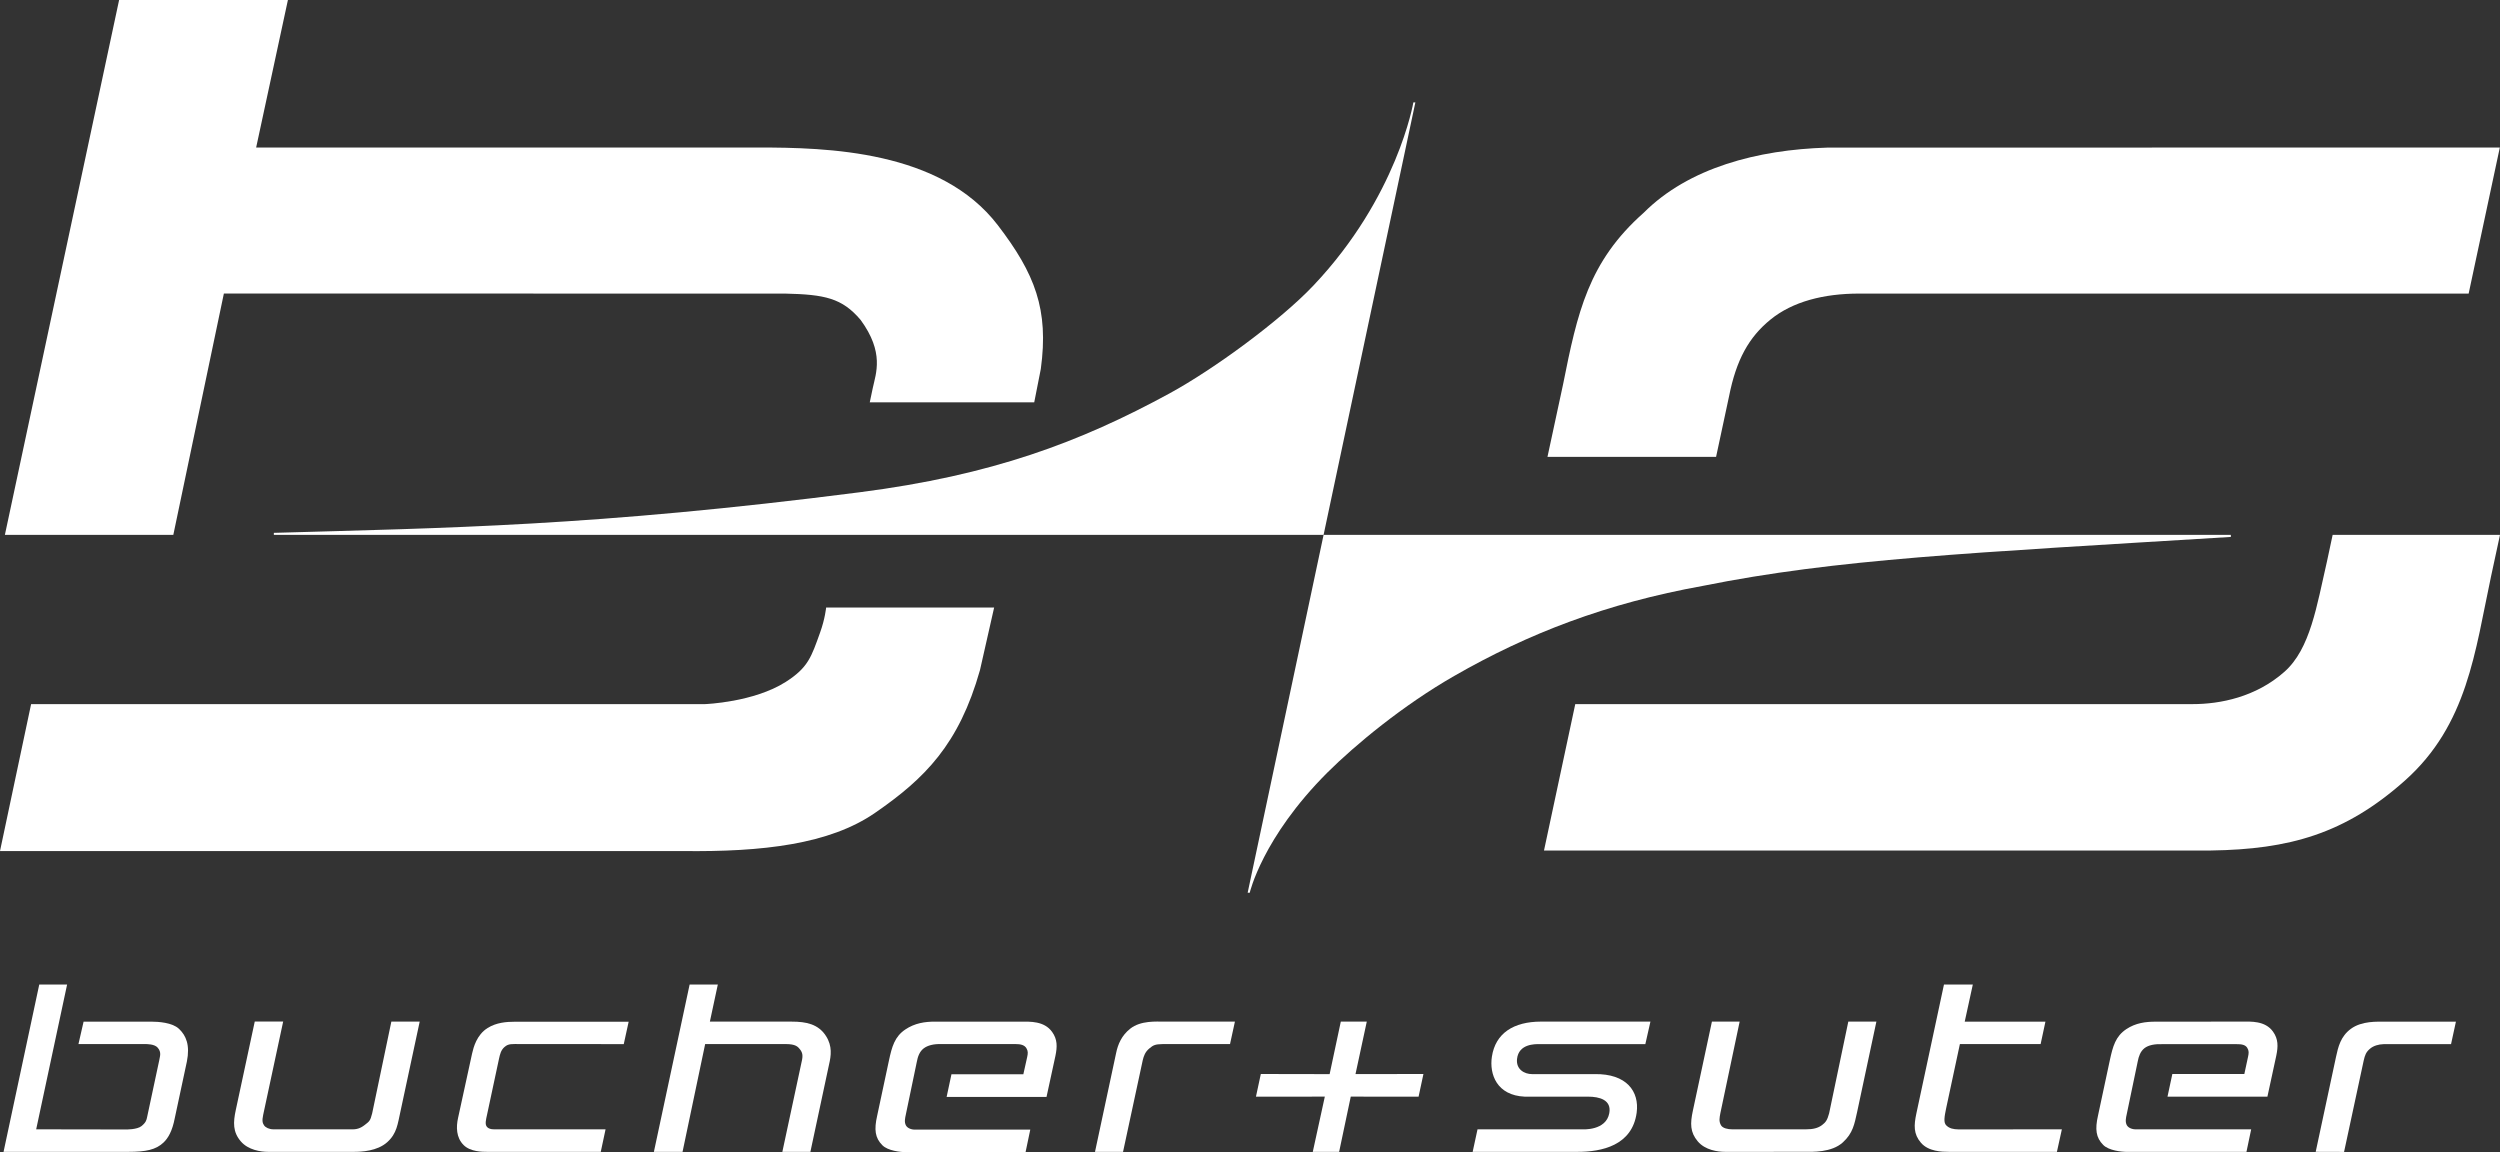 <?xml version="1.0" encoding="UTF-8"?> <svg xmlns="http://www.w3.org/2000/svg" xmlns:xlink="http://www.w3.org/1999/xlink" width="115px" height="53px" viewBox="0 0 115 53" version="1.1"><rect x="0" y="0" width="115" height="53" fill="#333333" stroke="none"/><title>374981F1-2899-4AC2-96DA-2929FBC150BD</title><g id="High-fidelity-wireframe" stroke="none" stroke-width="1" fill="none" fill-rule="evenodd"><g id="Desktop" transform="translate(-70, -32)" fill="#FFFFFF"><g id="BS-logo" transform="translate(70, 32)"><g transform="translate(0, 0)"><path d="M38.002,27.948 L45.73,27.948 L45.08,30.821 C44.114,34.241 42.547,35.811 40.246,37.396 C38.162,38.832 35.1,39.196 31.38,39.148 L0,39.148 L1.431,32.389 L32.434,32.389 C32.434,32.389 34.67,32.309 36.147,31.366 C37.184,30.704 37.324,30.207 37.723,29.101 C37.955,28.457 38.002,27.948 38.002,27.948" id="Fill-139"></path><path d="M0.225,24.603 L5.479,0 L13.244,0 L11.783,6.785 L34.838,6.785 C38.058,6.785 43.263,6.914 45.899,10.358 C47.611,12.594 48.251,14.24 47.877,16.973 L47.575,18.506 L40.009,18.508 L40.147,17.852 C40.293,17.168 40.687,16.219 39.589,14.717 C38.734,13.707 37.932,13.546 36.115,13.505 L10.298,13.503 L7.973,24.603 L0.225,24.603 Z" id="Fill-141"></path><path d="M115,24.603 L107.302,24.603 L107.042,25.82 C106.57,27.865 106.279,29.842 105.085,30.901 C103.768,32.069 102.124,32.389 100.869,32.389 L72.462,32.389 L71.024,39.123 L101.703,39.123 C105.303,39.071 107.866,38.363 110.624,35.908 C113.507,33.341 113.848,29.98 114.588,26.515 C114.748,25.766 115,24.603 115,24.603" id="Fill-143"></path><path d="M78.94,21.015 L79.538,18.223 C79.871,16.547 80.447,15.511 81.442,14.701 C82.461,13.872 83.89,13.505 85.52,13.505 L113.558,13.505 L114.992,6.785 L84.042,6.791 C80.857,6.886 77.679,7.713 75.608,9.789 C73.062,12.043 72.562,14.374 71.901,17.682 L71.184,21.015 L78.94,21.015 Z" id="Fill-145"></path><path d="M60.885,24.605 L12.597,24.605 L12.597,24.511 C20.495,24.284 27.312,24.215 39.539,22.645 C45.627,21.864 49.68,20.341 53.801,18.095 C55.829,16.99 58.885,14.753 60.415,13.137 C64.283,9.055 65.015,4.709 65.015,4.709 L65.107,4.709 L60.885,24.605 Z" id="Fill-147"></path><path d="M60.885,24.605 C60.885,24.605 63.875,24.605 102.619,24.605 L102.619,24.699 C90.549,25.44 84.489,25.714 78.333,26.95 C73.875,27.756 70.3,29.139 66.888,31.097 C64.537,32.445 62.347,34.257 61.054,35.543 C58.061,38.539 57.488,41.067 57.488,41.067 L57.392,41.067 L60.885,24.605 Z" id="Fill-149"></path><path d="M73.05,50.446 C73.577,50.446 74.14,50.595 74.027,51.207 C73.877,52.02 72.806,51.949 72.806,51.949 L67.966,51.949 L67.742,52.985 L72.557,52.985 C73.685,52.989 75.085,52.69 75.287,51.181 C75.417,50.205 74.822,49.384 73.352,49.409 L70.472,49.409 C70.127,49.409 69.732,49.194 69.783,48.714 C69.858,48.012 70.611,48.029 70.815,48.029 L75.686,48.029 L75.92,46.994 L70.881,46.994 C69.627,46.996 68.791,47.527 68.627,48.607 C68.504,49.418 68.854,50.388 70.135,50.446 L73.05,50.446 Z" id="Fill-151"></path><path d="M30.079,52.985 L31.397,52.985 L32.437,48.027 L36.146,48.027 C36.6,48.027 36.704,48.148 36.805,48.278 C36.913,48.419 36.945,48.553 36.878,48.83 L35.988,52.985 L37.278,52.985 L38.139,48.954 C38.228,48.57 38.295,48.123 37.997,47.659 C37.645,47.108 37.086,46.995 36.423,46.995 L32.654,46.995 L33.02,45.288 L31.723,45.288 L30.079,52.985 Z" id="Fill-153"></path><path d="M27.635,52.985 L27.856,51.949 L22.722,51.949 C22.574,51.949 22.477,51.913 22.409,51.847 C22.289,51.729 22.359,51.491 22.402,51.288 L22.951,48.718 C23.003,48.477 23.045,48.308 23.205,48.164 C23.39,47.997 23.564,48.027 23.931,48.027 L28.693,48.029 L28.918,47 L23.679,47 C23.298,47 22.833,47.036 22.432,47.287 C21.928,47.601 21.782,48.176 21.717,48.459 L21.07,51.43 C20.982,51.833 20.976,52.325 21.329,52.675 C21.64,52.984 22.19,52.985 22.411,52.985 L27.635,52.985 Z" id="Fill-155"></path><path d="M94.846,51.949 L90.107,51.953 C89.844,51.949 89.677,51.909 89.532,51.771 C89.393,51.639 89.441,51.377 89.526,50.966 L90.155,48.027 L93.869,48.027 L94.09,46.996 L90.377,46.996 L90.75,45.287 L89.423,45.287 L88.154,51.215 C88.037,51.766 88.016,52.162 88.364,52.568 C88.711,52.968 89.315,52.985 89.657,52.985 L94.618,52.985 L94.846,51.949 Z" id="Fill-157"></path><polygon id="Fill-159" points="57.774 50.446 57.998 49.404 61.163 49.41 61.677 46.995 62.872 46.995 62.353 49.408 65.478 49.404 65.255 50.446 62.135 50.445 61.6 52.985 60.388 52.985 60.942 50.445"></polygon><path d="M86.314,46.995 L85.022,46.995 L84.14,51.213 C84.056,51.522 83.985,51.626 83.811,51.756 C83.621,51.897 83.395,51.949 83.075,51.949 L79.675,51.949 C79.487,51.949 79.246,51.901 79.167,51.764 C79.061,51.583 79.097,51.424 79.134,51.219 L80.024,46.995 L78.748,46.995 L77.871,51.097 C77.747,51.676 77.739,52.08 78.099,52.505 C78.438,52.905 79.014,52.985 79.356,52.985 L83.01,52.984 C83.359,52.984 84.251,53.026 84.773,52.548 C85.237,52.122 85.302,51.716 85.429,51.147 L86.314,46.995 Z" id="Fill-161"></path><path d="M104.301,50.446 L99.705,50.446 L99.928,49.403 L103.24,49.403 L103.41,48.613 C103.446,48.445 103.459,48.339 103.373,48.199 C103.284,48.059 103.115,48.029 102.879,48.031 L99.47,48.031 C99.115,48.019 98.833,48.073 98.647,48.215 C98.457,48.364 98.379,48.596 98.336,48.825 L97.828,51.262 C97.794,51.42 97.75,51.602 97.833,51.757 C97.904,51.887 98.089,51.957 98.272,51.949 L103.554,51.949 L103.337,52.985 L97.875,52.987 C97.569,52.989 97.002,52.921 96.75,52.669 C96.411,52.331 96.366,51.945 96.508,51.319 L97.051,48.777 C97.189,48.132 97.316,47.671 97.808,47.342 C98.24,47.054 98.703,46.994 99.185,46.997 L103.135,46.994 C103.526,46.994 104.193,46.943 104.559,47.455 C104.802,47.797 104.799,48.132 104.707,48.57 L104.301,50.446 Z" id="Fill-163"></path><path d="M48.14,50.458 L43.545,50.458 L43.767,49.417 L47.074,49.416 L47.25,48.625 C47.286,48.458 47.298,48.353 47.212,48.213 C47.123,48.072 46.952,48.026 46.715,48.027 L43.309,48.027 C42.955,48.016 42.672,48.085 42.487,48.228 C42.296,48.376 42.218,48.609 42.175,48.837 L41.667,51.275 C41.634,51.433 41.589,51.614 41.673,51.769 C41.744,51.899 41.929,51.97 42.111,51.962 L47.393,51.962 L47.176,52.997 L41.714,53 C41.408,53.001 40.842,52.934 40.59,52.682 C40.249,52.344 40.206,51.958 40.348,51.332 L40.89,48.79 C41.028,48.145 41.155,47.684 41.648,47.354 C42.079,47.065 42.544,46.992 43.026,46.996 L46.976,46.996 C47.368,46.996 48.032,46.956 48.398,47.469 C48.643,47.811 48.639,48.145 48.547,48.582 L48.14,50.458 Z" id="Fill-165"></path><path d="M1.664,51.949 L3.087,45.287 L1.806,45.287 L0.163,52.985 L5.903,52.985 C6.713,52.985 7.164,52.89 7.516,52.562 C7.736,52.356 7.925,52.029 8.04,51.434 L8.597,48.829 C8.745,48.08 8.567,47.638 8.227,47.321 C7.921,47.037 7.286,46.996 6.965,46.996 L3.845,46.996 L3.609,48.027 L6.647,48.027 C6.767,48.027 7.111,48.024 7.257,48.196 C7.446,48.418 7.345,48.611 7.326,48.769 L6.767,51.387 C6.739,51.524 6.714,51.632 6.512,51.798 C6.308,51.966 5.795,51.956 5.795,51.956 L1.664,51.949 Z" id="Fill-167"></path><path d="M19.306,46.995 L18.002,46.995 L17.12,51.213 C17.033,51.575 16.976,51.591 16.783,51.744 C16.575,51.908 16.402,51.961 16.133,51.949 L12.574,51.949 C12.386,51.949 12.215,51.868 12.147,51.766 C12.08,51.666 12.046,51.564 12.106,51.284 L13.026,46.99 L11.719,46.99 L10.847,51.056 C10.723,51.63 10.705,52.07 11.079,52.505 C11.42,52.902 11.994,52.985 12.336,52.985 L16.275,52.985 C16.624,52.985 17.348,52.956 17.813,52.54 C18.26,52.14 18.293,51.698 18.421,51.128 L19.306,46.995 Z" id="Fill-169"></path><path d="M56.581,48.028 L53.483,48.028 C53.148,48.035 53.057,48.068 52.864,48.233 C52.682,48.388 52.615,48.563 52.566,48.77 L51.66,52.985 L50.37,52.985 L51.343,48.433 C51.425,48.035 51.595,47.635 51.987,47.322 C52.473,46.935 53.202,46.995 53.545,46.995 L56.806,46.995 L56.581,48.028 Z" id="Fill-171"></path><path d="M112.748,48.031 L109.65,48.031 C109.413,48.037 109.179,48.104 109.015,48.246 C108.833,48.401 108.787,48.542 108.733,48.772 L107.827,52.988 L106.522,52.984 L107.455,48.625 C107.555,48.158 107.669,47.674 108.138,47.328 C108.646,46.953 109.369,46.998 109.711,46.998 L112.972,46.998 L112.748,48.031 Z" id="Fill-173"></path></g></g></g></g></svg> 